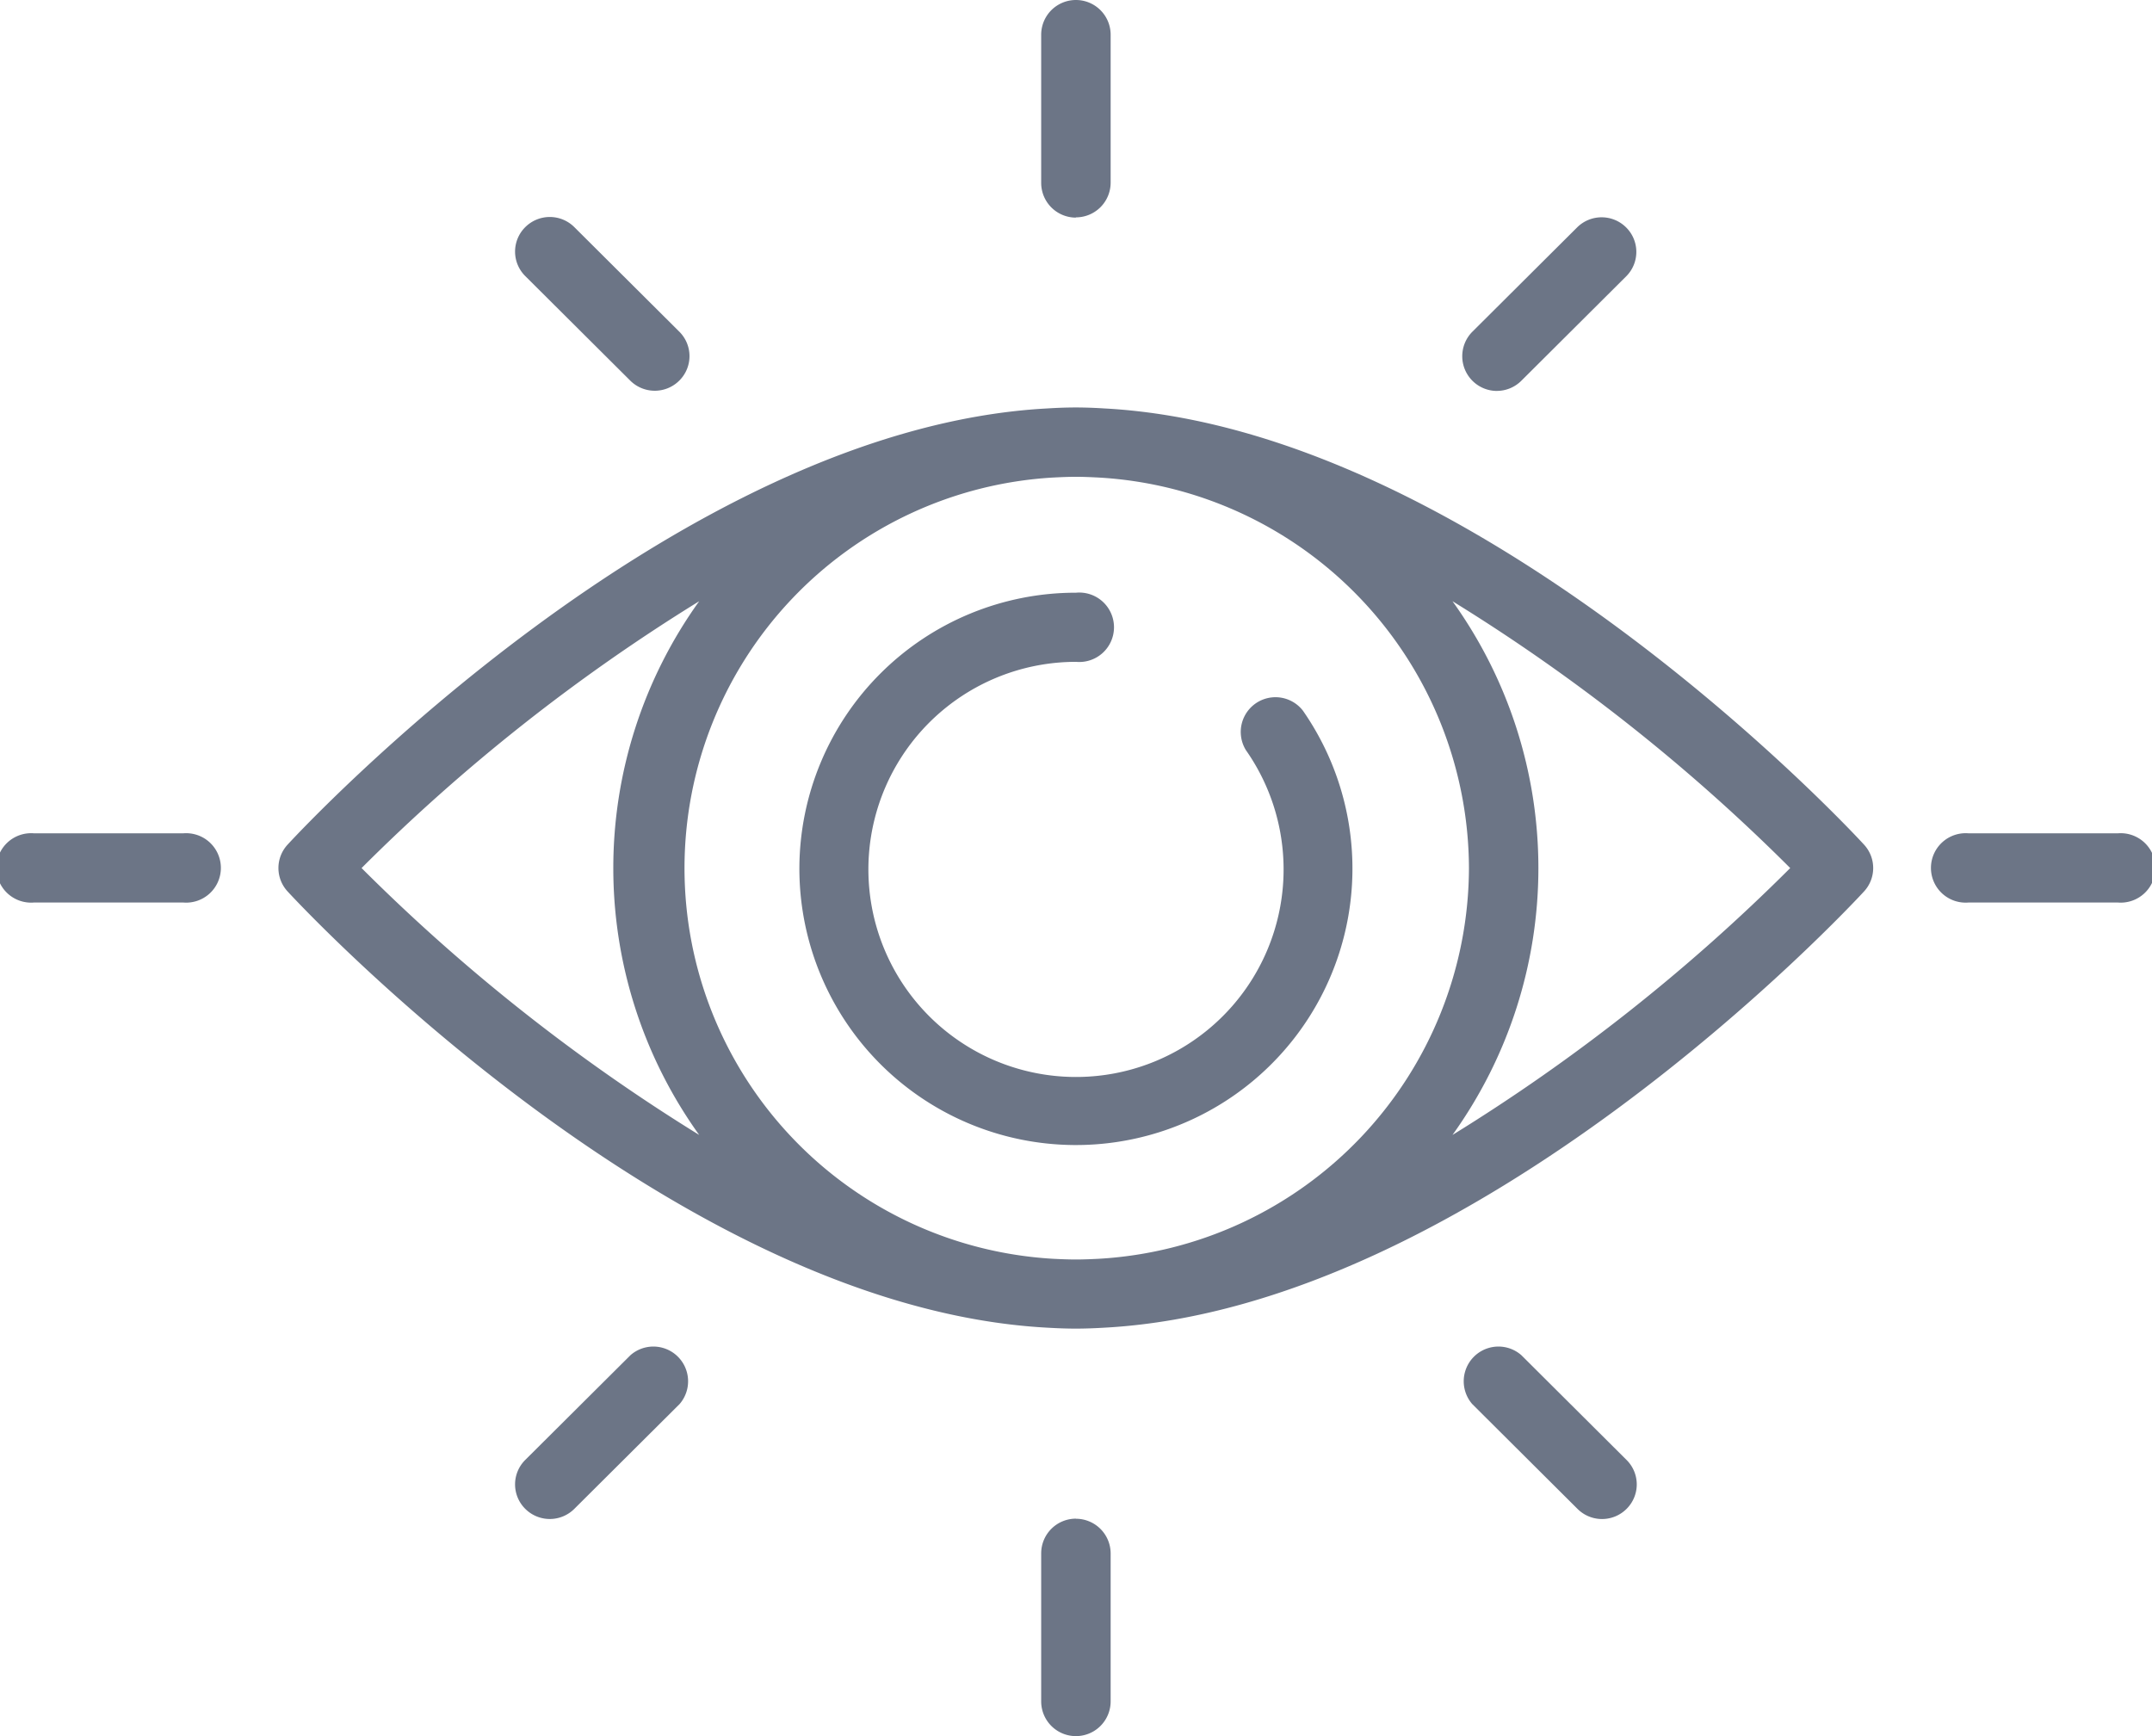 <svg xmlns="http://www.w3.org/2000/svg" width="61.969" height="50" viewBox="0 0 61.969 50">
  <defs>
    <style>
      .cls-1 {
        fill: #6c7586;
        fill-rule: evenodd;
      }
    </style>
  </defs>
  <path id="icn" class="cls-1" d="M783.8,867.763c-0.272-.017-0.545-0.028-0.821-0.028s-0.55.011-.821,0.028c-10.7.573-21.415,12.061-21.877,12.563a0.993,0.993,0,0,0,0,1.347c0.462,0.5,11.18,11.99,21.877,12.564,0.271,0.016.544,0.027,0.821,0.027s0.549-.011.821-0.027c10.7-.574,21.415-12.062,21.877-12.564a0.993,0.993,0,0,0,0-1.347C805.218,879.824,794.5,868.336,783.8,867.763ZM794.3,881a11.308,11.308,0,0,1-10.666,11.253c-0.218.011-.437,0.02-0.654,0.02s-0.436-.009-0.654-0.02a11.269,11.269,0,0,1,0-22.5c0.218-.011.437-0.021,0.654-0.021s0.436,0.01.654,0.021A11.306,11.306,0,0,1,794.3,881Zm-22.166-7.685a13.177,13.177,0,0,0,0,15.371A53.5,53.5,0,0,1,762.412,881,53.407,53.407,0,0,1,772.136,873.314Zm21.692,15.371a13.177,13.177,0,0,0,0-15.371A53.4,53.4,0,0,1,803.551,881,53.443,53.443,0,0,1,793.828,888.685ZM775.019,881a7.963,7.963,0,1,0,14.5-4.533,1,1,0,0,0-1.64,1.14,5.978,5.978,0,1,1-4.895-2.546,1,1,0,1,0,0-1.991A7.956,7.956,0,0,0,775.019,881Zm7.963-18.74a1,1,0,0,0,1-1V857a1,1,0,0,0-2,0v4.267a1,1,0,0,0,1,1h0Zm-12.827,4.708a1,1,0,0,0,1.414-.015,0.992,0.992,0,0,0,0-1.393l-3.03-3.018a1,1,0,0,0-1.414,0,0.992,0.992,0,0,0,0,1.408h0ZM757.271,880h-4.285a1,1,0,1,0,0,1.992h4.285A1,1,0,1,0,757.271,880Zm12.884,15.029-3.03,3.017a0.992,0.992,0,0,0,0,1.408,1,1,0,0,0,1.414,0l3.03-3.017a1,1,0,0,0-1.414-1.408h0Zm12.827,4.708a1,1,0,0,0-1,1V905a1,1,0,0,0,2,0v-4.269A1,1,0,0,0,782.982,899.74Zm12.827-4.708a1,1,0,0,0-1.414,1.408h0l3.03,3.018a1,1,0,0,0,1.414,0,0.992,0.992,0,0,0,0-1.408ZM812.978,880h-4.285a1,1,0,1,0,0,1.992h4.285A1,1,0,1,0,812.978,880ZM795.1,867.258a1,1,0,0,0,.707-0.291l3.03-3.018a0.993,0.993,0,0,0-.02-1.408,1,1,0,0,0-1.394,0l-3.03,3.018a1,1,0,0,0,.707,1.7h0Z" transform="translate(-752 -856)"/>
</svg>

